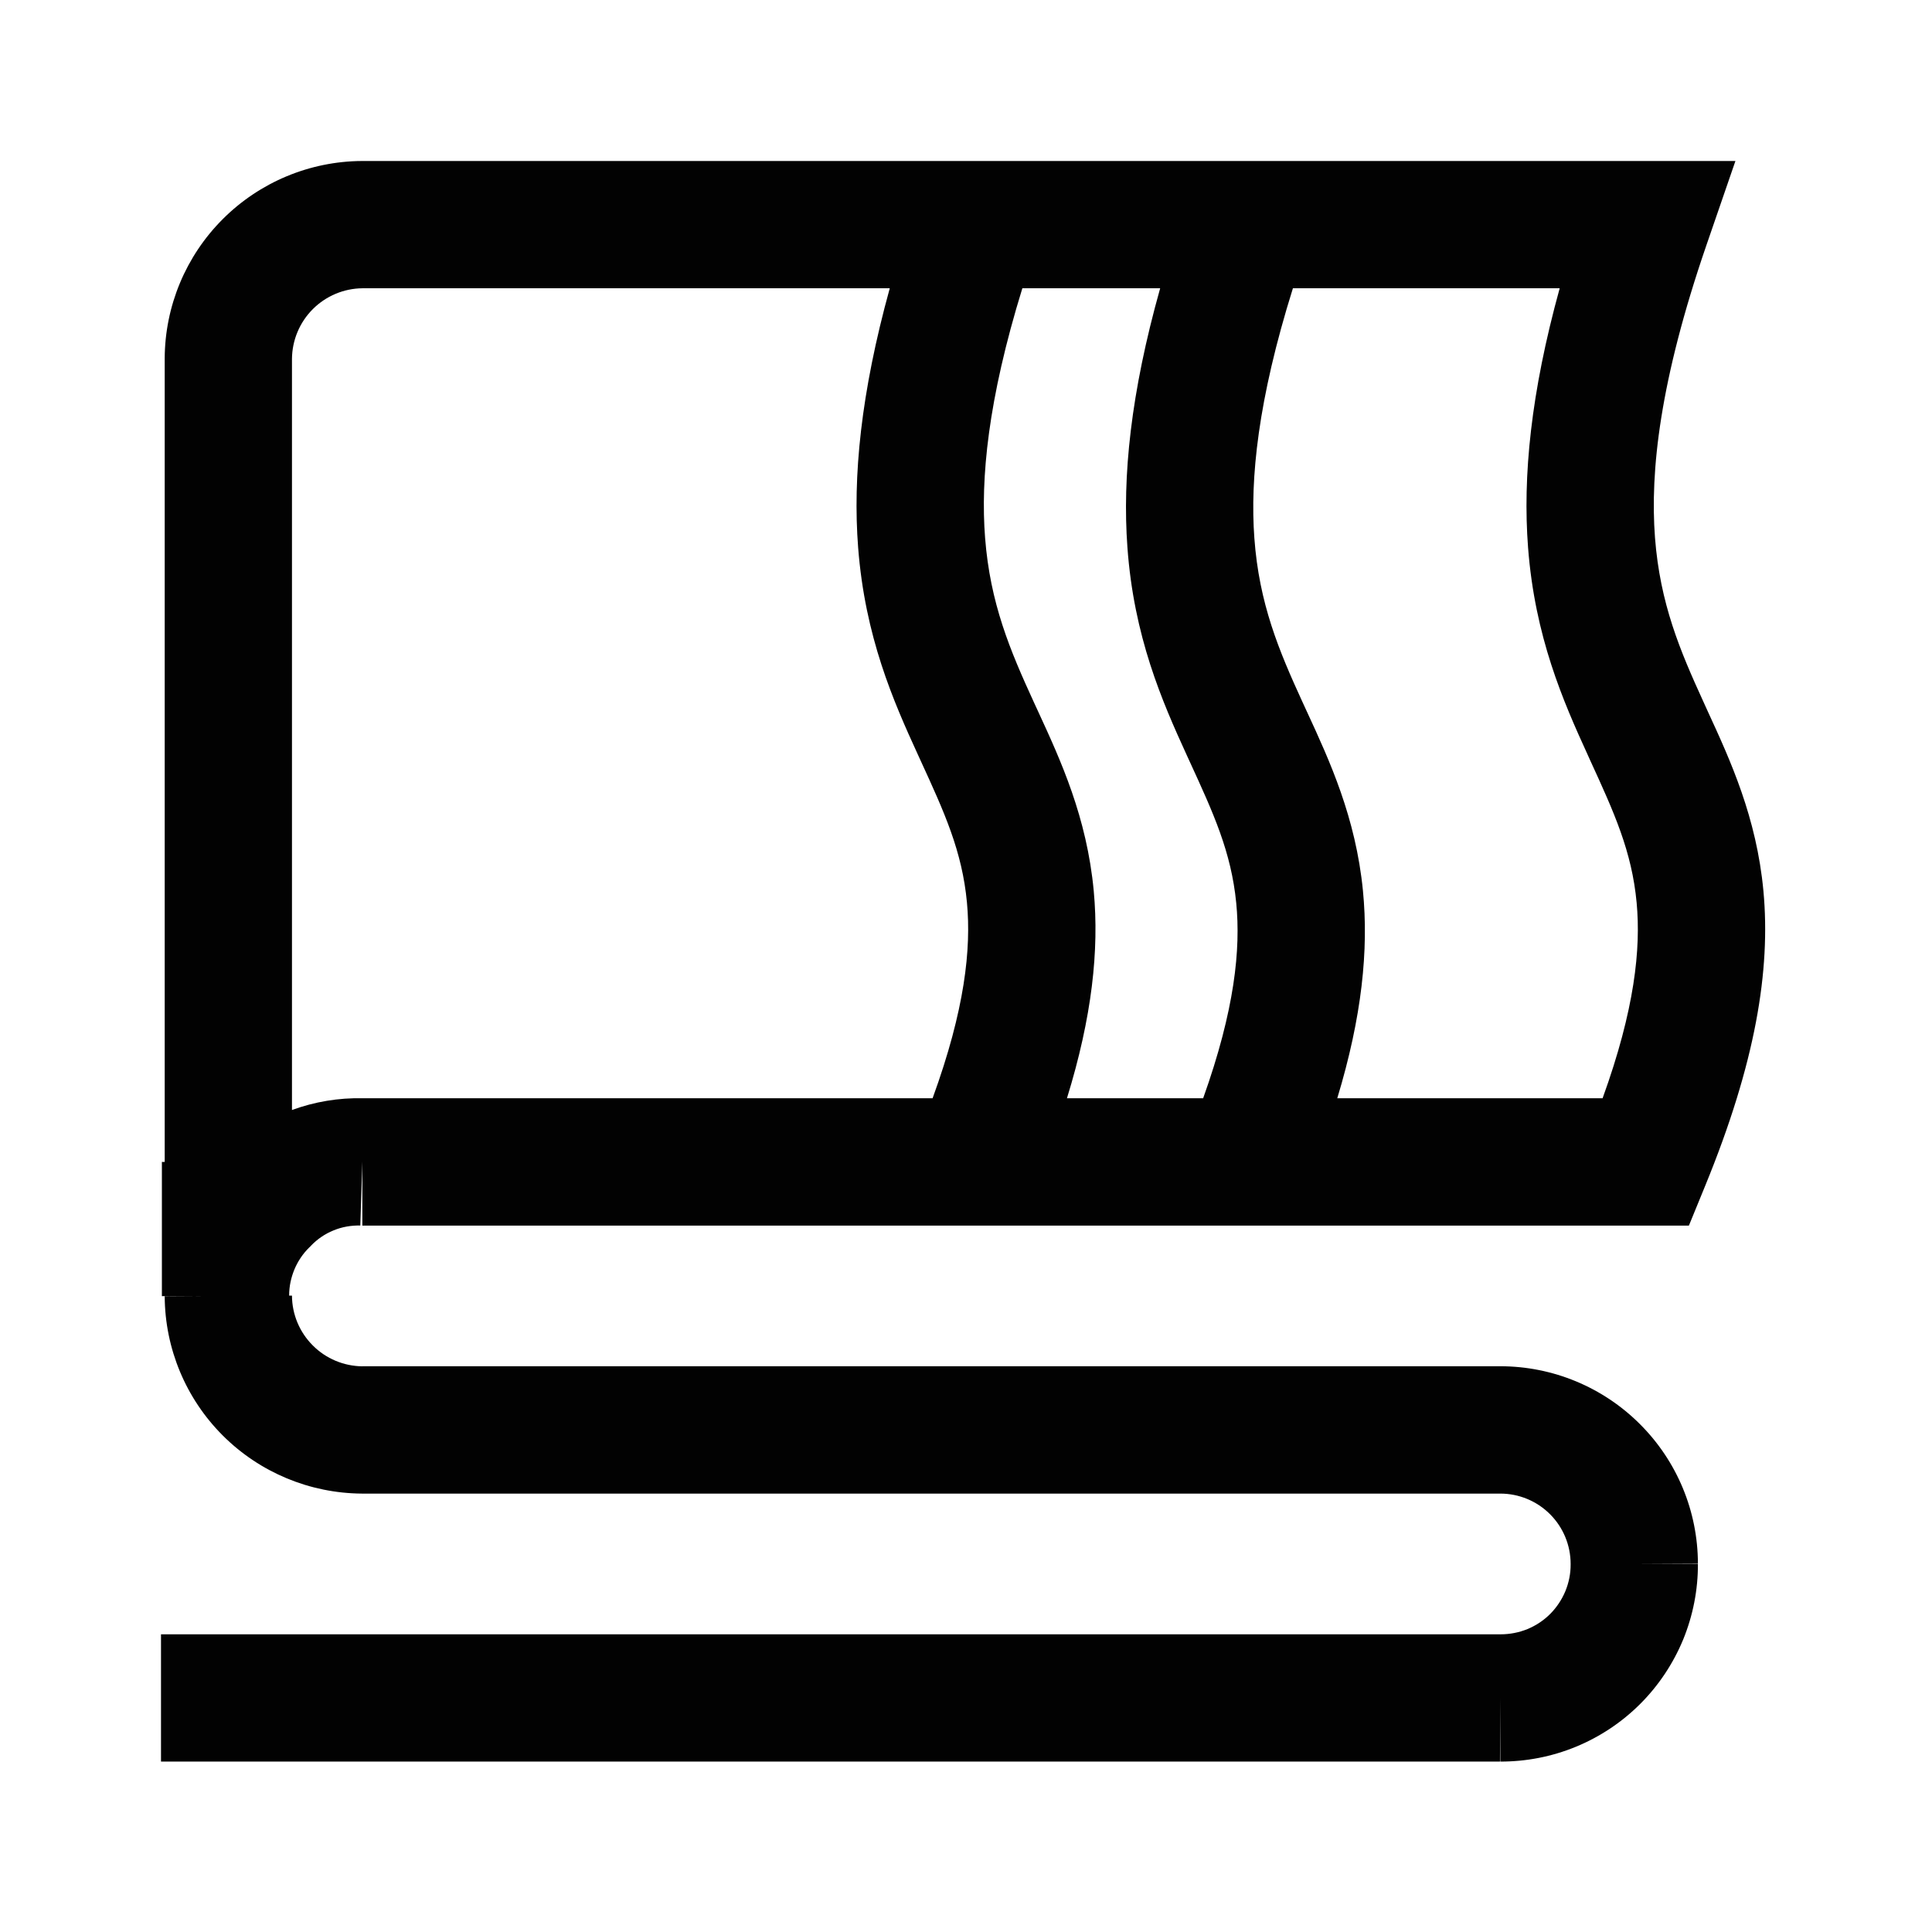 <svg width="24" height="24" viewBox="0 0 24 24" fill="none" xmlns="http://www.w3.org/2000/svg">
<path fill-rule="evenodd" clip-rule="evenodd" d="M4.501 2V2H20.45H21.558L21.197 3.048C20.619 4.728 20.496 5.854 20.559 6.68C20.622 7.498 20.87 8.083 21.162 8.721L21.216 8.84C21.495 9.446 21.821 10.154 21.906 11.069C21.997 12.053 21.809 13.203 21.181 14.734L20.98 15.225H20.45H4.501V15.225H4.501V14.43L4.476 15.224C4.362 15.221 4.248 15.241 4.142 15.285C4.036 15.328 3.941 15.393 3.862 15.476L3.853 15.486L3.843 15.495C3.763 15.573 3.7 15.667 3.657 15.77C3.615 15.872 3.592 15.98 3.592 16.09V16.095L3.627 16.095C3.628 16.327 3.721 16.55 3.886 16.714C4.049 16.878 4.27 16.97 4.501 16.973V16.972H18.637C19.288 16.972 19.913 17.231 20.373 17.692C20.833 18.151 21.092 18.775 21.092 19.426L21.092 19.424L20.302 19.428H21.092V19.426C21.094 19.748 21.031 20.068 20.909 20.367C20.785 20.666 20.604 20.938 20.376 21.166C20.147 21.395 19.875 21.576 19.576 21.699C19.277 21.822 18.958 21.884 18.635 21.883L18.633 21.883L18.637 21.092V21.883H18.635H2V20.302H18.637L18.641 20.302C18.756 20.302 18.869 20.28 18.975 20.237C19.081 20.193 19.177 20.129 19.258 20.048C19.338 19.967 19.402 19.871 19.446 19.765C19.489 19.66 19.512 19.546 19.511 19.432L19.511 19.428C19.511 19.196 19.419 18.974 19.255 18.81C19.091 18.646 18.869 18.554 18.637 18.554H18.637V18.554H4.501H4.497C3.848 18.55 3.226 18.291 2.767 17.832C2.308 17.373 2.049 16.752 2.046 16.103L2.519 16.1L2.011 16.101L2.011 16.088V14.434H2.669L2.67 14.434H2.046V4.455V4.451H2.046C2.049 3.802 2.308 3.181 2.767 2.722C3.226 2.263 3.848 2.003 4.497 2L4.501 2ZM19.908 13.643H18.637V13.643H16.612C16.919 12.63 17.003 11.801 16.931 11.065C16.842 10.156 16.517 9.451 16.239 8.849L16.18 8.721C15.888 8.084 15.641 7.499 15.582 6.683C15.528 5.947 15.625 4.973 16.061 3.581H19.375C19.015 4.885 18.915 5.921 18.982 6.8C19.067 7.911 19.417 8.708 19.724 9.379L19.756 9.45C20.05 10.091 20.272 10.576 20.331 11.215C20.384 11.786 20.308 12.538 19.908 13.643ZM15.357 11.218C15.413 11.79 15.34 12.54 14.946 13.643H13.254C13.566 12.633 13.655 11.805 13.587 11.069C13.502 10.153 13.176 9.445 12.896 8.838L12.896 8.838L12.842 8.721C12.549 8.082 12.3 7.497 12.237 6.679C12.18 5.944 12.271 4.971 12.7 3.581H14.412C14.046 4.883 13.941 5.918 14.005 6.797C14.085 7.909 14.434 8.707 14.742 9.38L14.781 9.465L14.781 9.465C15.073 10.101 15.295 10.583 15.357 11.218ZM12.012 11.214C12.065 11.786 11.988 12.537 11.585 13.643H4.506C4.207 13.636 3.908 13.686 3.627 13.789V4.458C3.629 4.226 3.722 4.004 3.886 3.84C4.05 3.676 4.272 3.583 4.503 3.581H11.053C10.693 4.885 10.592 5.921 10.66 6.801C10.746 7.912 11.097 8.709 11.405 9.38L11.436 9.448C11.731 10.09 11.953 10.575 12.012 11.214Z" fill="#020202"/>
</svg>
